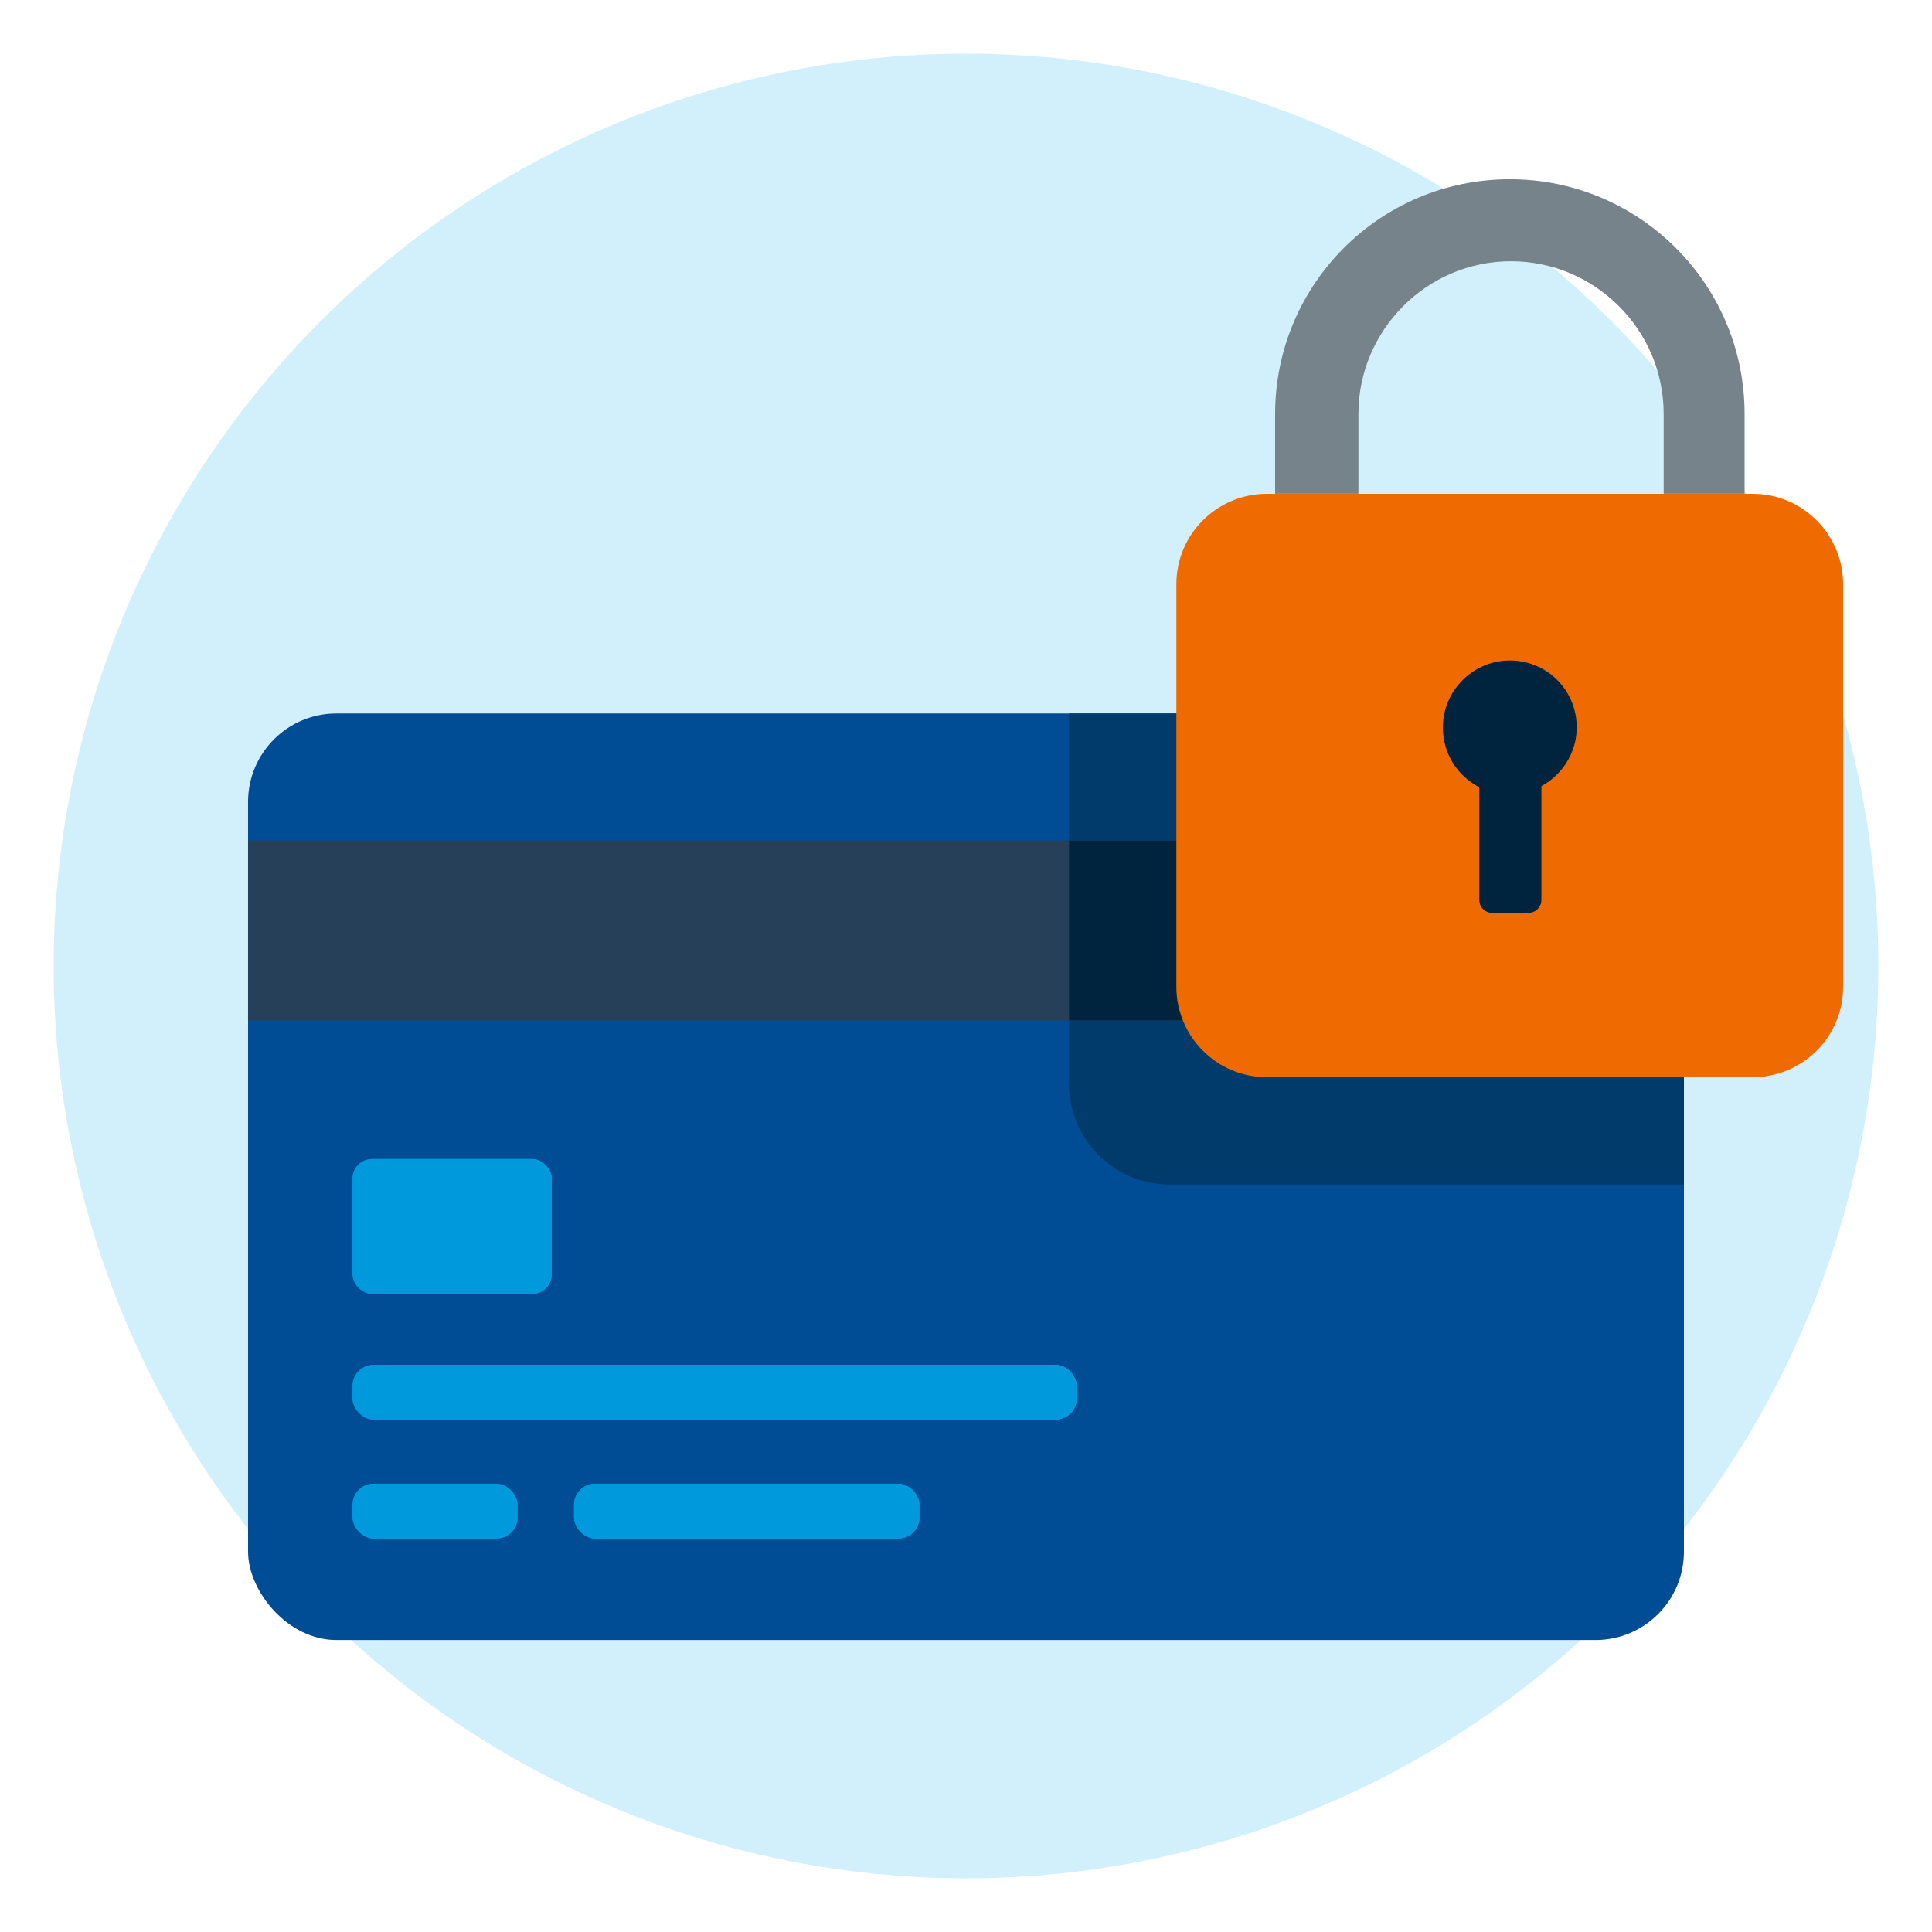 <svg height="180" viewBox="0 0 180 180" width="180" xmlns="http://www.w3.org/2000/svg"><circle cx="90" cy="90" fill="#b4e5fa" opacity=".6" r="85"/><rect fill="#004c95" height="86.322" rx="8.234" width="133.777" x="23.111" y="66.474"/><path d="m148.655 66.474h-49.055v34.507c0 5.113 4.144 9.379 9.379 9.379h47.909v-35.652c0-4.547-3.686-8.234-8.234-8.234z" fill="#003b6b"/><rect fill="#009adc" height="12.56" rx="1.815" width="18.551" x="32.847" y="107.988"/><path d="m23.111 78.32h133.777v16.746h-133.777z" fill="#274059"/><g fill="#009adc"><rect height="5.088" rx="1.95" width="67.469" x="32.847" y="127.166"/><rect height="5.088" rx="1.95" width="15.366" x="32.847" y="138.245"/><rect height="5.088" rx="1.95" width="32.183" x="53.48" y="138.245"/><rect height="12.56" rx="1.815" width="18.551" x="32.847" y="107.988"/></g><path d="m23.111 78.32h133.777v16.746h-133.777z" fill="#274059"/><path d="m99.6 78.32h57.289v16.746h-57.289z" fill="#00243d"/><rect fill="#009adc" height="5.088" rx="1.95" width="67.469" x="32.847" y="127.166"/><rect fill="#009adc" height="5.088" rx="1.95" width="15.366" x="32.847" y="138.245"/><rect fill="#009adc" height="5.088" rx="1.95" width="32.183" x="53.48" y="138.245"/><path d="m163.3 100.36h-45.28c-4.7 0-8.42-3.83-8.42-8.42v-37.51c0-4.7 3.83-8.42 8.42-8.42h45.28c4.7 0 8.42 3.83 8.42 8.42v37.51c0 4.7-3.82 8.42-8.42 8.42z" fill="#ef6a00"/><path d="m146.9 67.77c0-3.5-2.84-6.34-6.45-6.23-3.28.11-6.02 2.84-6.02 6.23 0 2.41 1.31 4.48 3.39 5.58v10.5c0 .66.55 1.2 1.2 1.2h3.39c.66 0 1.2-.55 1.2-1.2v-10.61c1.87-.99 3.29-3.07 3.29-5.47z" fill="#00243d"/><path d="m162.54 38.57c0-12.14-9.84-21.87-21.87-21.87-12.14 0-21.87 9.84-21.87 21.87v7.43h7.76v-7.44c0-7.76 6.34-14.22 14.22-14.22 7.76 0 14.22 6.34 14.22 14.22v7.44h7.54v-7.44z" fill="#77838a"/></svg>